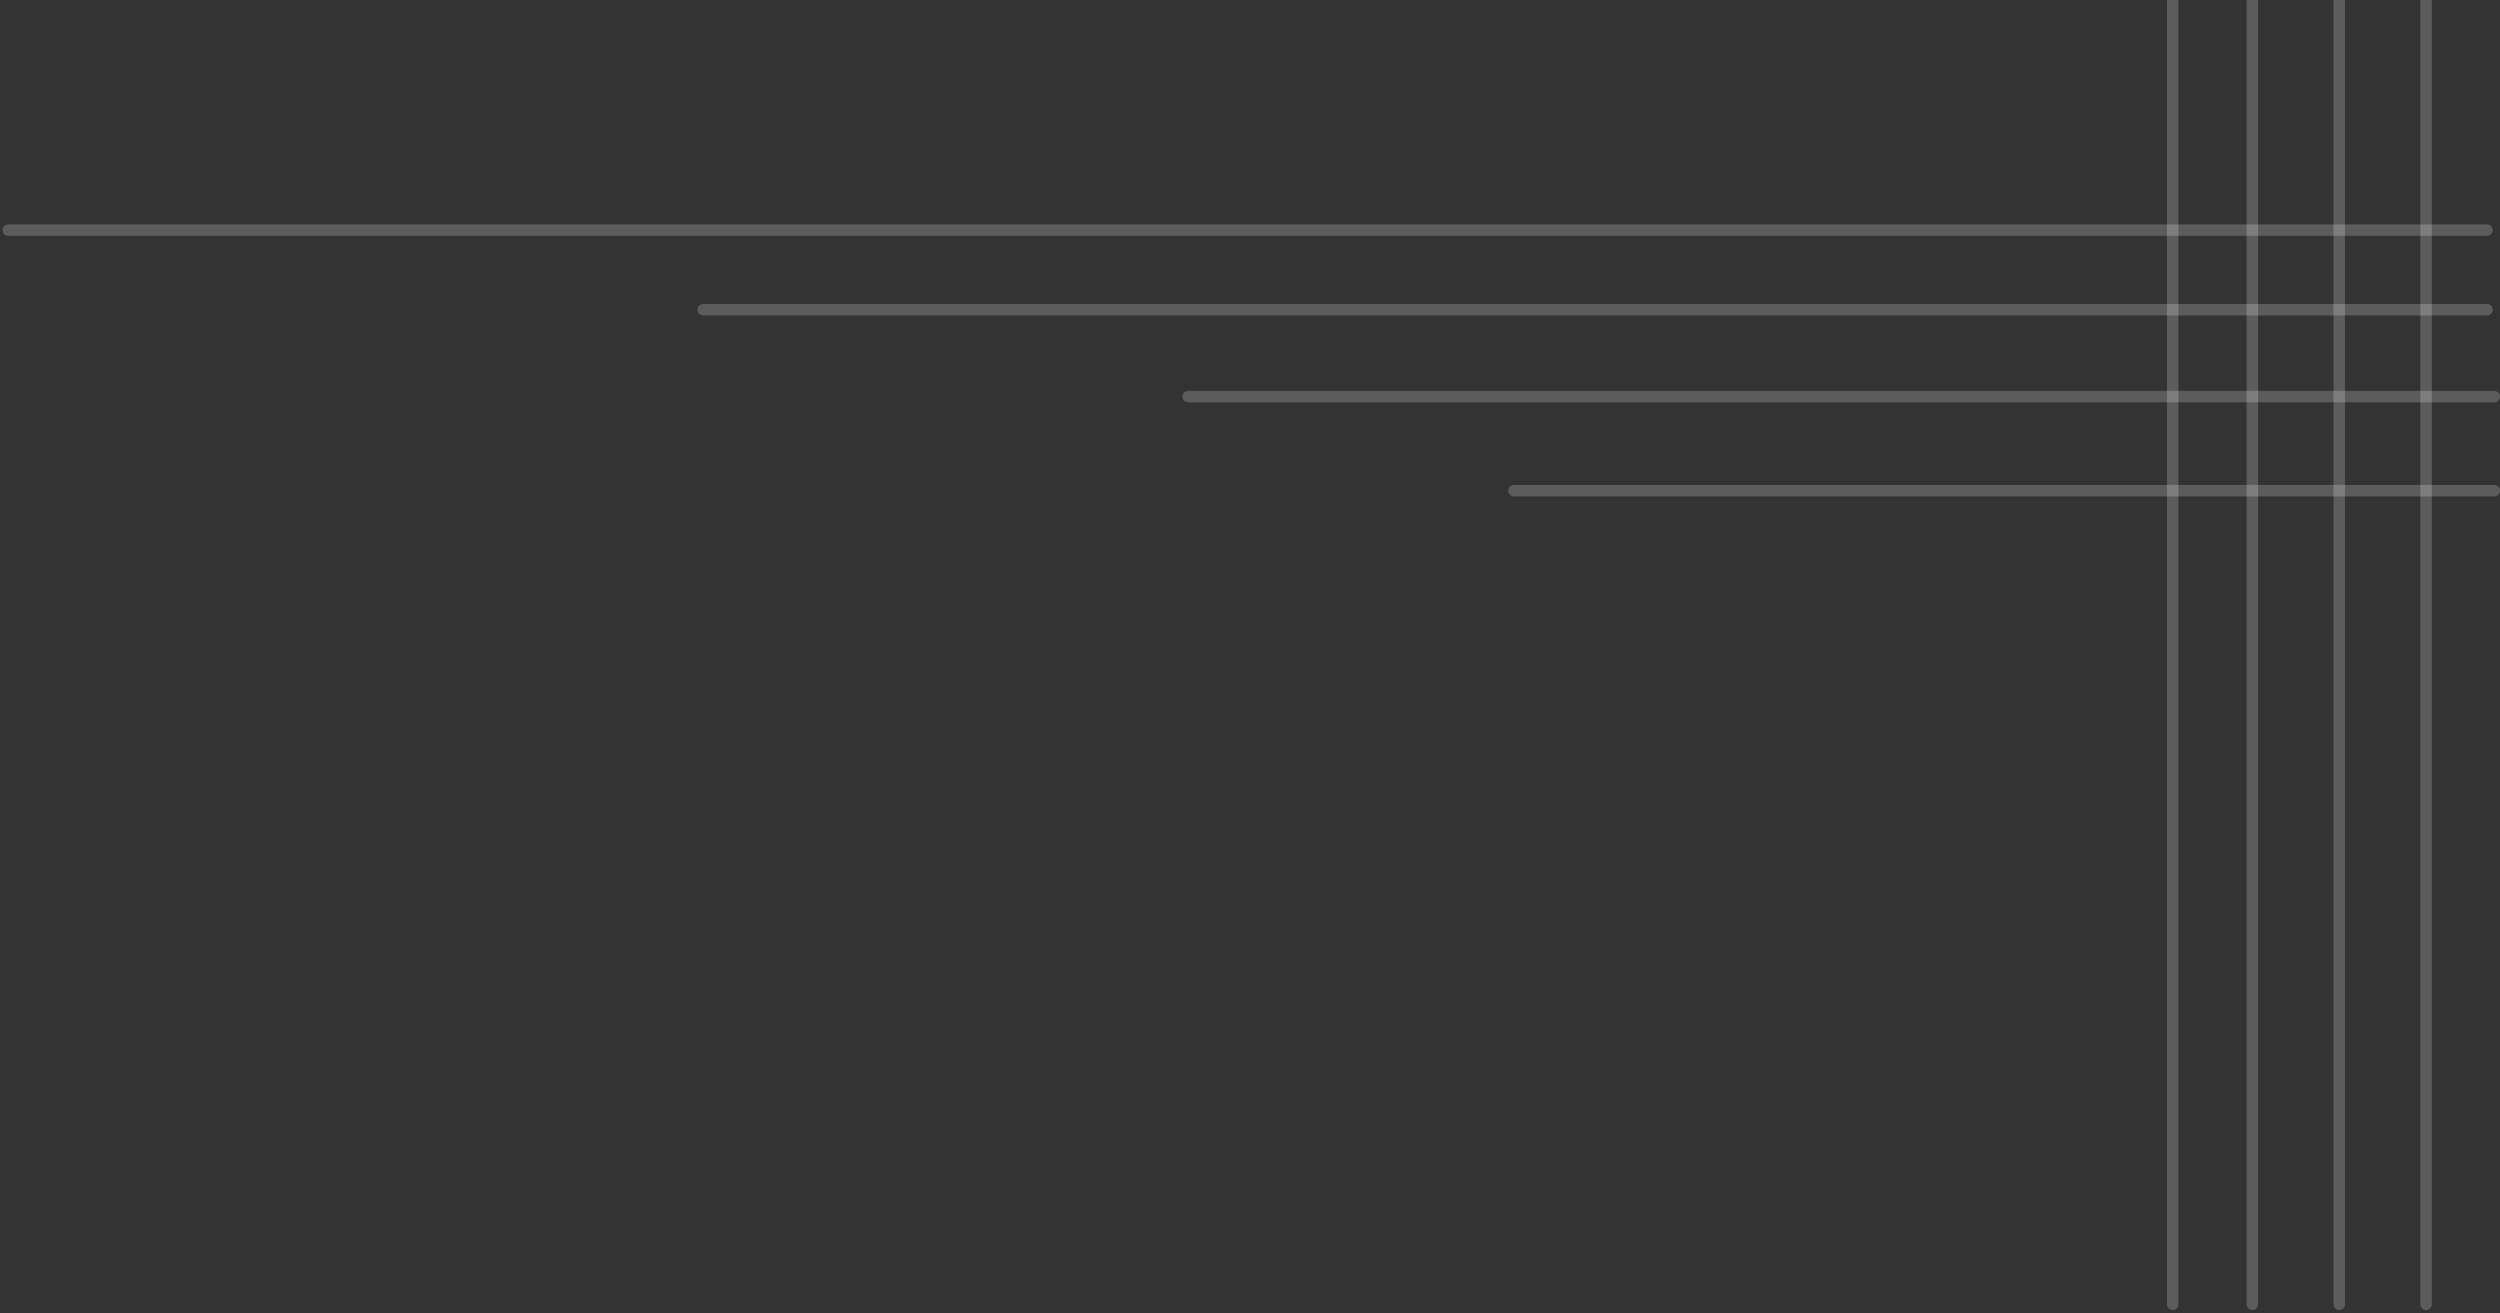 <svg width="436" height="229" viewBox="0 0 436 229" fill="none" xmlns="http://www.w3.org/2000/svg">
<rect x="0" y="0" width="436" height="229" fill="#333333" stroke="none"/>
<line x1="378.922" y1="-19.196" x2="378.922" y2="227.476" stroke="white" stroke-opacity="0.2" stroke-width="2" stroke-linecap="round"/>
<line x1="392.809" y1="-19.196" x2="392.809" y2="227.476" stroke="white" stroke-opacity="0.2" stroke-width="2" stroke-linecap="round"/>
<line x1="407.961" y1="-19.196" x2="407.961" y2="227.476" stroke="white" stroke-opacity="0.2" stroke-width="2" stroke-linecap="round"/>
<line x1="423.109" y1="-19.196" x2="423.109" y2="227.476" stroke="white" stroke-opacity="0.2" stroke-width="2" stroke-linecap="round"/>
<line x1="433.734" y1="40.132" x2="1.429" y2="40.132" stroke="white" stroke-opacity="0.2" stroke-width="2" stroke-linecap="round"/>
<line x1="433.734" y1="54.017" x2="122.63" y2="54.017" stroke="white" stroke-opacity="0.2" stroke-width="2" stroke-linecap="round"/>
<line x1="435" y1="69.164" x2="207.222" y2="69.164" stroke="white" stroke-opacity="0.2" stroke-width="2" stroke-linecap="round"/>
<line x1="434.996" y1="85.574" x2="264.031" y2="85.574" stroke="white" stroke-opacity="0.2" stroke-width="2" stroke-linecap="round"/>
</svg>
